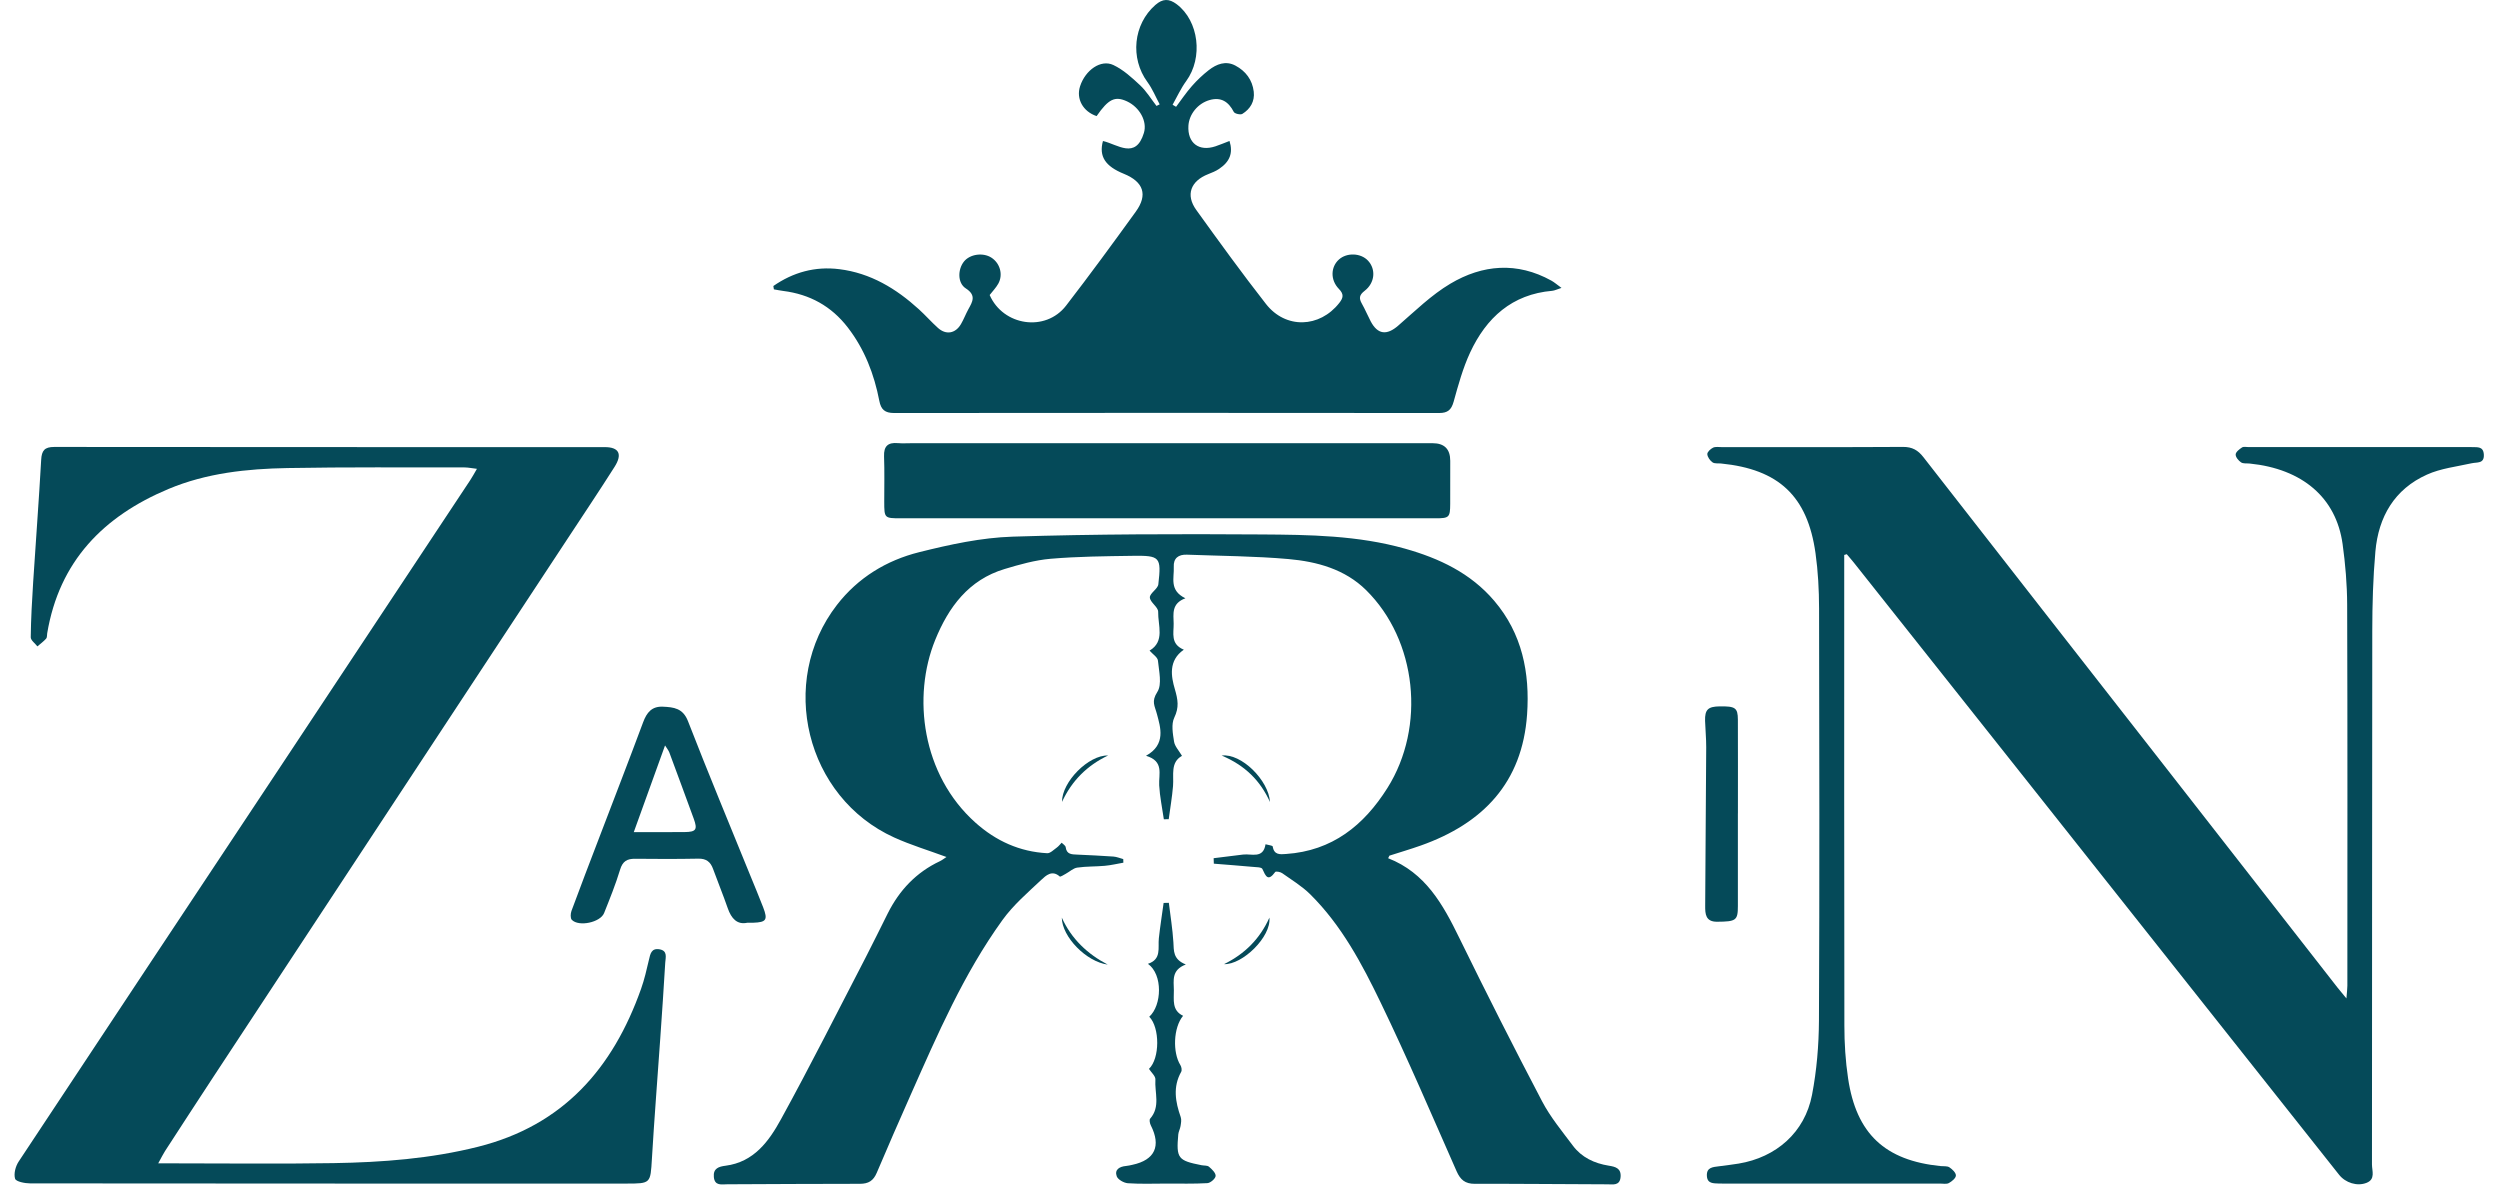 <svg width="132" height="63" viewBox="0 0 132 63" fill="none" xmlns="http://www.w3.org/2000/svg">
<path d="M73.291 45.313C75.268 46.085 76.189 47.755 77.048 49.515C78.466 52.414 79.924 55.293 81.423 58.151C81.861 58.987 82.48 59.732 83.05 60.494C83.515 61.114 84.184 61.426 84.94 61.547C85.291 61.603 85.601 61.68 85.568 62.138C85.531 62.621 85.163 62.532 84.87 62.532C82.536 62.526 80.201 62.499 77.867 62.506C77.357 62.506 77.109 62.293 76.909 61.843C75.598 58.873 74.322 55.885 72.912 52.963C71.918 50.9 70.836 48.858 69.178 47.217C68.742 46.787 68.201 46.459 67.697 46.102C67.602 46.035 67.367 45.994 67.332 46.04C66.948 46.568 66.83 46.263 66.653 45.88C66.609 45.782 66.31 45.786 66.128 45.769C65.449 45.707 64.769 45.657 64.09 45.602C64.086 45.505 64.084 45.41 64.08 45.313C64.598 45.249 65.114 45.187 65.632 45.121C66.083 45.065 66.698 45.36 66.82 44.578C66.952 44.617 67.192 44.639 67.2 44.697C67.272 45.15 67.588 45.114 67.906 45.09C70.339 44.925 72.011 43.584 73.256 41.606C75.294 38.368 74.815 33.805 72.127 31.155C71.01 30.053 69.537 29.652 68.032 29.518C66.252 29.361 64.458 29.355 62.671 29.287C62.223 29.27 61.949 29.47 61.975 29.939C62.004 30.507 61.721 31.17 62.589 31.589C61.839 31.866 61.961 32.423 61.969 32.929C61.977 33.429 61.788 34.005 62.506 34.304C61.672 34.878 61.843 35.74 62.029 36.376C62.196 36.952 62.265 37.34 62.002 37.891C61.835 38.238 61.924 38.738 61.99 39.157C62.029 39.407 62.244 39.628 62.409 39.909C61.788 40.256 61.984 40.91 61.936 41.505C61.887 42.089 61.786 42.67 61.709 43.252L61.451 43.258C61.366 42.661 61.238 42.066 61.205 41.466C61.174 40.869 61.472 40.192 60.509 39.905C61.583 39.312 61.265 38.385 61.092 37.724C60.97 37.253 60.778 37.049 61.108 36.533C61.364 36.134 61.193 35.436 61.139 34.88C61.121 34.701 60.867 34.546 60.697 34.352C61.521 33.864 61.135 33.022 61.151 32.301C61.156 32.053 60.722 31.802 60.712 31.546C60.705 31.322 61.131 31.099 61.16 30.852C61.325 29.404 61.253 29.326 59.791 29.348C58.352 29.369 56.91 29.381 55.477 29.503C54.655 29.573 53.837 29.805 53.042 30.044C51.143 30.614 50.081 32.06 49.379 33.788C48.163 36.776 48.667 40.902 51.504 43.436C52.588 44.404 53.839 44.972 55.291 45.05C55.454 45.059 55.634 44.869 55.795 44.755C55.894 44.685 55.969 44.582 56.055 44.495C56.129 44.573 56.258 44.644 56.268 44.732C56.317 45.117 56.588 45.11 56.869 45.123C57.509 45.152 58.149 45.181 58.787 45.226C58.963 45.24 59.136 45.313 59.308 45.36L59.314 45.55C58.987 45.606 58.661 45.686 58.331 45.715C57.848 45.759 57.356 45.74 56.877 45.81C56.666 45.841 56.475 46.027 56.274 46.135C56.167 46.194 55.989 46.31 55.954 46.279C55.547 45.916 55.221 46.232 54.984 46.453C54.265 47.128 53.499 47.788 52.929 48.579C50.88 51.419 49.497 54.624 48.084 57.806C47.477 59.175 46.876 60.546 46.292 61.925C46.115 62.342 45.858 62.505 45.402 62.505C43.067 62.501 40.733 62.524 38.398 62.53C38.107 62.53 37.735 62.629 37.691 62.146C37.648 61.686 37.956 61.595 38.311 61.55C39.81 61.357 40.605 60.248 41.237 59.094C42.79 56.267 44.239 53.383 45.724 50.52C46.117 49.759 46.49 48.99 46.874 48.226C47.486 47.006 48.376 46.06 49.625 45.472C49.739 45.418 49.84 45.337 49.974 45.249C49.02 44.896 48.089 44.617 47.215 44.22C42.548 42.104 41.047 36.004 44.19 31.94C45.301 30.503 46.81 29.584 48.537 29.154C50.151 28.75 51.814 28.388 53.468 28.335C57.841 28.196 62.221 28.19 66.597 28.219C69.139 28.236 71.695 28.267 74.181 28.968C75.996 29.479 77.65 30.261 78.894 31.721C80.37 33.452 80.783 35.523 80.63 37.724C80.378 41.327 78.299 43.481 75.018 44.644C74.471 44.838 73.913 45.001 73.36 45.179L73.296 45.311L73.291 45.313Z" fill="#054A59"/>
<path d="M97.375 29.309C97.375 29.499 97.375 29.687 97.375 29.877C97.375 37.968 97.369 46.058 97.383 54.149C97.383 55.08 97.441 56.019 97.579 56.938C98.013 59.866 99.531 61.277 102.473 61.57C102.628 61.586 102.812 61.558 102.928 61.634C103.081 61.735 103.275 61.921 103.271 62.066C103.27 62.206 103.058 62.38 102.899 62.466C102.777 62.532 102.595 62.493 102.44 62.493C98.626 62.493 94.812 62.493 90.998 62.493C90.92 62.493 90.843 62.493 90.765 62.491C90.472 62.477 90.142 62.507 90.123 62.082C90.1 61.63 90.447 61.622 90.759 61.58C91.106 61.533 91.455 61.496 91.798 61.438C93.79 61.108 95.294 59.786 95.674 57.814C95.923 56.525 96.033 55.191 96.041 53.878C96.074 46.624 96.062 39.37 96.047 32.115C96.045 31.145 95.993 30.168 95.859 29.208C95.436 26.193 93.918 24.777 90.874 24.473C90.718 24.457 90.528 24.49 90.42 24.411C90.286 24.316 90.154 24.13 90.146 23.977C90.141 23.866 90.317 23.701 90.449 23.637C90.579 23.575 90.753 23.608 90.908 23.608C94.1 23.608 97.29 23.616 100.481 23.597C100.964 23.595 101.267 23.767 101.555 24.137C105.736 29.507 109.932 34.866 114.12 40.229C117.221 44.199 120.319 48.169 123.418 52.141C123.534 52.29 123.66 52.435 123.891 52.717C123.916 52.393 123.941 52.218 123.941 52.046C123.941 45.337 123.953 38.626 123.93 31.917C123.926 30.852 123.835 29.778 123.689 28.723C123.348 26.272 121.562 24.756 118.784 24.475C118.628 24.459 118.442 24.49 118.328 24.413C118.192 24.322 118.037 24.134 118.043 23.994C118.049 23.864 118.239 23.717 118.378 23.626C118.462 23.571 118.605 23.606 118.721 23.606C122.613 23.606 126.505 23.606 130.396 23.606C130.416 23.606 130.435 23.606 130.454 23.606C130.749 23.63 131.123 23.521 131.147 24.006C131.17 24.496 130.79 24.395 130.499 24.461C129.708 24.638 128.872 24.731 128.145 25.059C126.427 25.828 125.584 27.288 125.421 29.113C125.297 30.505 125.258 31.907 125.256 33.305C125.242 42.7 125.25 52.092 125.24 61.487C125.24 61.82 125.434 62.266 124.953 62.454C124.457 62.65 123.839 62.454 123.501 62.024C117.994 55.074 112.488 48.125 106.981 41.176C103.95 37.35 100.916 33.528 97.881 29.704C97.761 29.553 97.633 29.41 97.509 29.262L97.377 29.301L97.375 29.309Z" fill="#054A59"/>
<path d="M8.357 61.425C8.733 61.425 8.943 61.425 9.15 61.425C11.972 61.425 14.793 61.459 17.614 61.413C20.181 61.37 22.733 61.18 25.246 60.548C29.739 59.42 32.362 56.408 33.849 52.21C34.024 51.718 34.142 51.202 34.261 50.69C34.336 50.37 34.386 50.047 34.827 50.124C35.263 50.202 35.141 50.56 35.125 50.828C35.048 52.166 34.953 53.504 34.861 54.842C34.714 56.955 34.547 59.067 34.421 61.18C34.342 62.491 34.369 62.493 33.056 62.493C22.568 62.493 12.082 62.495 1.594 62.483C1.315 62.483 0.844 62.39 0.797 62.237C0.716 61.975 0.82 61.58 0.985 61.331C5.583 54.372 10.201 47.425 14.81 40.474C18.153 35.434 21.492 30.391 24.831 25.348C24.938 25.189 25.027 25.018 25.182 24.754C24.911 24.723 24.717 24.68 24.521 24.68C21.409 24.684 18.295 24.657 15.183 24.713C13.038 24.752 10.907 24.975 8.898 25.817C5.458 27.257 3.128 29.639 2.492 33.439C2.476 33.534 2.492 33.66 2.436 33.72C2.3 33.871 2.129 33.995 1.974 34.129C1.852 33.968 1.621 33.807 1.623 33.648C1.635 32.677 1.689 31.706 1.751 30.736C1.889 28.584 2.054 26.433 2.174 24.279C2.201 23.787 2.354 23.599 2.864 23.599C12.553 23.61 22.242 23.606 31.932 23.608C32.684 23.608 32.878 23.977 32.447 24.653C31.635 25.933 30.79 27.193 29.956 28.462C27.594 32.051 25.229 35.64 22.867 39.229C18.987 45.125 15.107 51.022 11.227 56.918C10.384 58.202 9.548 59.491 8.712 60.779C8.611 60.936 8.53 61.105 8.357 61.419V61.425Z" fill="#054A59"/>
<path d="M40.832 15.102C41.873 14.379 43.032 14.053 44.314 14.212C45.964 14.417 47.314 15.236 48.518 16.331C48.863 16.645 49.173 16.998 49.519 17.31C49.945 17.698 50.445 17.615 50.738 17.114C50.886 16.862 50.988 16.587 51.128 16.331C51.351 15.928 51.56 15.592 50.992 15.226C50.55 14.941 50.566 14.218 50.901 13.805C51.217 13.417 51.901 13.32 52.342 13.601C52.803 13.896 52.976 14.503 52.708 14.98C52.588 15.195 52.408 15.379 52.254 15.577C52.966 17.207 55.202 17.543 56.286 16.141C57.546 14.51 58.762 12.845 59.97 11.175C60.615 10.283 60.379 9.601 59.338 9.176C58.36 8.779 58.013 8.261 58.236 7.445C59.01 7.623 59.966 8.439 60.398 7.018C60.586 6.401 60.167 5.663 59.51 5.354C58.872 5.058 58.529 5.223 57.901 6.13C57.183 5.89 56.811 5.221 57.028 4.554C57.306 3.7 58.124 3.121 58.785 3.433C59.31 3.681 59.77 4.102 60.2 4.505C60.534 4.819 60.778 5.226 61.063 5.593L61.232 5.51C61.019 5.116 60.848 4.689 60.584 4.331C59.66 3.07 59.838 1.284 61.001 0.264C61.391 -0.077 61.721 -0.086 62.136 0.228C63.299 1.108 63.535 3.045 62.632 4.28C62.349 4.666 62.149 5.112 61.913 5.531L62.097 5.639C62.372 5.273 62.628 4.889 62.931 4.546C63.198 4.241 63.499 3.956 63.819 3.706C64.236 3.38 64.72 3.192 65.23 3.464C65.771 3.751 66.124 4.214 66.198 4.839C66.258 5.354 66.017 5.754 65.595 6.014C65.496 6.074 65.193 6.004 65.145 5.911C64.866 5.368 64.47 5.11 63.865 5.283C63.243 5.461 62.785 6.031 62.748 6.64C62.694 7.551 63.303 8.017 64.175 7.726C64.425 7.642 64.67 7.538 64.918 7.443C65.116 8.075 64.939 8.536 64.365 8.92C64.191 9.037 63.987 9.118 63.789 9.196C62.863 9.56 62.591 10.293 63.163 11.086C64.367 12.758 65.577 14.431 66.845 16.052C67.885 17.38 69.676 17.316 70.712 15.998C70.925 15.728 70.97 15.536 70.694 15.255C70.231 14.78 70.26 14.091 70.698 13.7C71.121 13.324 71.856 13.355 72.236 13.768C72.655 14.221 72.598 14.937 72.052 15.356C71.767 15.575 71.745 15.747 71.906 16.032C72.079 16.337 72.213 16.663 72.375 16.971C72.746 17.669 73.225 17.714 73.822 17.196C74.714 16.424 75.573 15.577 76.577 14.98C78.28 13.967 80.102 13.814 81.912 14.817C82.07 14.904 82.208 15.028 82.447 15.201C82.202 15.28 82.084 15.342 81.962 15.354C79.833 15.536 78.475 16.779 77.62 18.619C77.239 19.441 76.996 20.333 76.752 21.21C76.63 21.642 76.44 21.807 75.988 21.807C66.396 21.797 56.801 21.797 47.209 21.807C46.726 21.807 46.519 21.632 46.428 21.165C46.156 19.755 45.65 18.441 44.762 17.289C43.893 16.162 42.755 15.54 41.355 15.362C41.188 15.34 41.026 15.307 40.861 15.278L40.832 15.092V15.102Z" fill="#054A59"/>
<path d="M61.563 27.366C56.896 27.366 52.229 27.366 47.562 27.366C46.695 27.366 46.689 27.358 46.688 26.488C46.688 25.691 46.707 24.894 46.678 24.097C46.658 23.558 46.881 23.352 47.403 23.397C47.653 23.418 47.909 23.401 48.161 23.401C57.321 23.401 66.481 23.401 75.641 23.401C76.263 23.401 76.573 23.712 76.573 24.333C76.573 25.092 76.575 25.85 76.571 26.608C76.567 27.316 76.517 27.366 75.802 27.366C71.641 27.366 67.478 27.366 63.316 27.366C62.733 27.366 62.149 27.366 61.566 27.366H61.563Z" fill="#054A59"/>
<path d="M39.453 48.722C38.92 48.835 38.615 48.499 38.425 47.954C38.183 47.256 37.902 46.574 37.65 45.88C37.514 45.503 37.287 45.327 36.866 45.337C35.759 45.358 34.65 45.356 33.541 45.343C33.114 45.337 32.876 45.47 32.742 45.914C32.506 46.692 32.199 47.452 31.897 48.208C31.699 48.705 30.559 48.947 30.192 48.567C30.109 48.48 30.123 48.237 30.173 48.098C30.65 46.804 31.145 45.519 31.637 44.231C32.413 42.199 33.2 40.171 33.958 38.133C34.148 37.621 34.417 37.286 35.001 37.313C35.573 37.34 36.06 37.389 36.327 38.081C37.388 40.815 38.517 43.522 39.62 46.238C39.847 46.797 40.081 47.349 40.297 47.912C40.549 48.569 40.461 48.695 39.775 48.72C39.697 48.724 39.62 48.72 39.449 48.72L39.453 48.722ZM35.115 39.357C34.563 40.891 34.037 42.347 33.464 43.935C34.454 43.935 35.304 43.941 36.151 43.933C36.758 43.927 36.837 43.799 36.63 43.229C36.201 42.064 35.777 40.896 35.342 39.733C35.3 39.618 35.214 39.52 35.114 39.359L35.115 39.357Z" fill="#054A59"/>
<path d="M60.666 56.437C61.244 55.885 61.244 54.256 60.681 53.684C61.348 53.083 61.407 51.456 60.611 50.89C61.34 50.649 61.133 50.054 61.187 49.542C61.255 48.918 61.354 48.297 61.439 47.675L61.715 47.669C61.798 48.361 61.911 49.052 61.955 49.748C61.984 50.198 61.922 50.649 62.612 50.925C61.841 51.216 61.975 51.772 61.98 52.28C61.986 52.79 61.864 53.347 62.467 53.634C61.951 54.254 61.907 55.573 62.326 56.24C62.384 56.333 62.415 56.509 62.366 56.594C61.92 57.389 62.06 58.179 62.341 58.979C62.392 59.121 62.357 59.297 62.333 59.455C62.31 59.604 62.227 59.745 62.213 59.895C62.101 61.161 62.192 61.277 63.441 61.523C63.574 61.55 63.745 61.527 63.834 61.603C63.989 61.735 64.195 61.931 64.185 62.09C64.177 62.231 63.914 62.46 63.751 62.47C63.033 62.512 62.312 62.491 61.593 62.493C60.912 62.493 60.228 62.522 59.551 62.475C59.34 62.46 59.025 62.282 58.963 62.107C58.837 61.752 59.113 61.595 59.452 61.564C59.568 61.554 59.683 61.525 59.797 61.5C60.978 61.246 61.315 60.511 60.765 59.423C60.712 59.321 60.672 59.127 60.728 59.065C61.282 58.434 60.957 57.688 61.005 56.998C61.017 56.819 60.786 56.625 60.666 56.437Z" fill="#054A59"/>
<path d="M91.76 42.948C91.76 44.578 91.762 46.209 91.76 47.84C91.76 48.604 91.659 48.66 90.664 48.668C90.049 48.674 90.032 48.249 90.034 47.836C90.046 45.042 90.075 42.246 90.088 39.452C90.09 38.986 90.042 38.523 90.028 38.058C90.013 37.47 90.181 37.307 90.786 37.297C91.624 37.284 91.756 37.369 91.76 37.996C91.767 39.646 91.762 41.296 91.762 42.948H91.76Z" fill="#054A59"/>
<path d="M67.024 48.451C67.132 49.465 65.595 50.948 64.631 50.906C65.723 50.37 66.529 49.562 67.024 48.451Z" fill="#054A59"/>
<path d="M67.055 42.346C66.551 41.23 65.748 40.417 64.505 39.894C65.531 39.758 66.989 41.197 67.055 42.346Z" fill="#054A59"/>
<path d="M56.074 42.341C56.065 41.276 57.484 39.857 58.506 39.89C57.402 40.415 56.59 41.224 56.074 42.341Z" fill="#054A59"/>
<path d="M58.488 50.931C57.36 50.783 56.074 49.469 56.063 48.451C56.573 49.575 57.412 50.368 58.488 50.931Z" fill="#054A59"/>
</svg>
